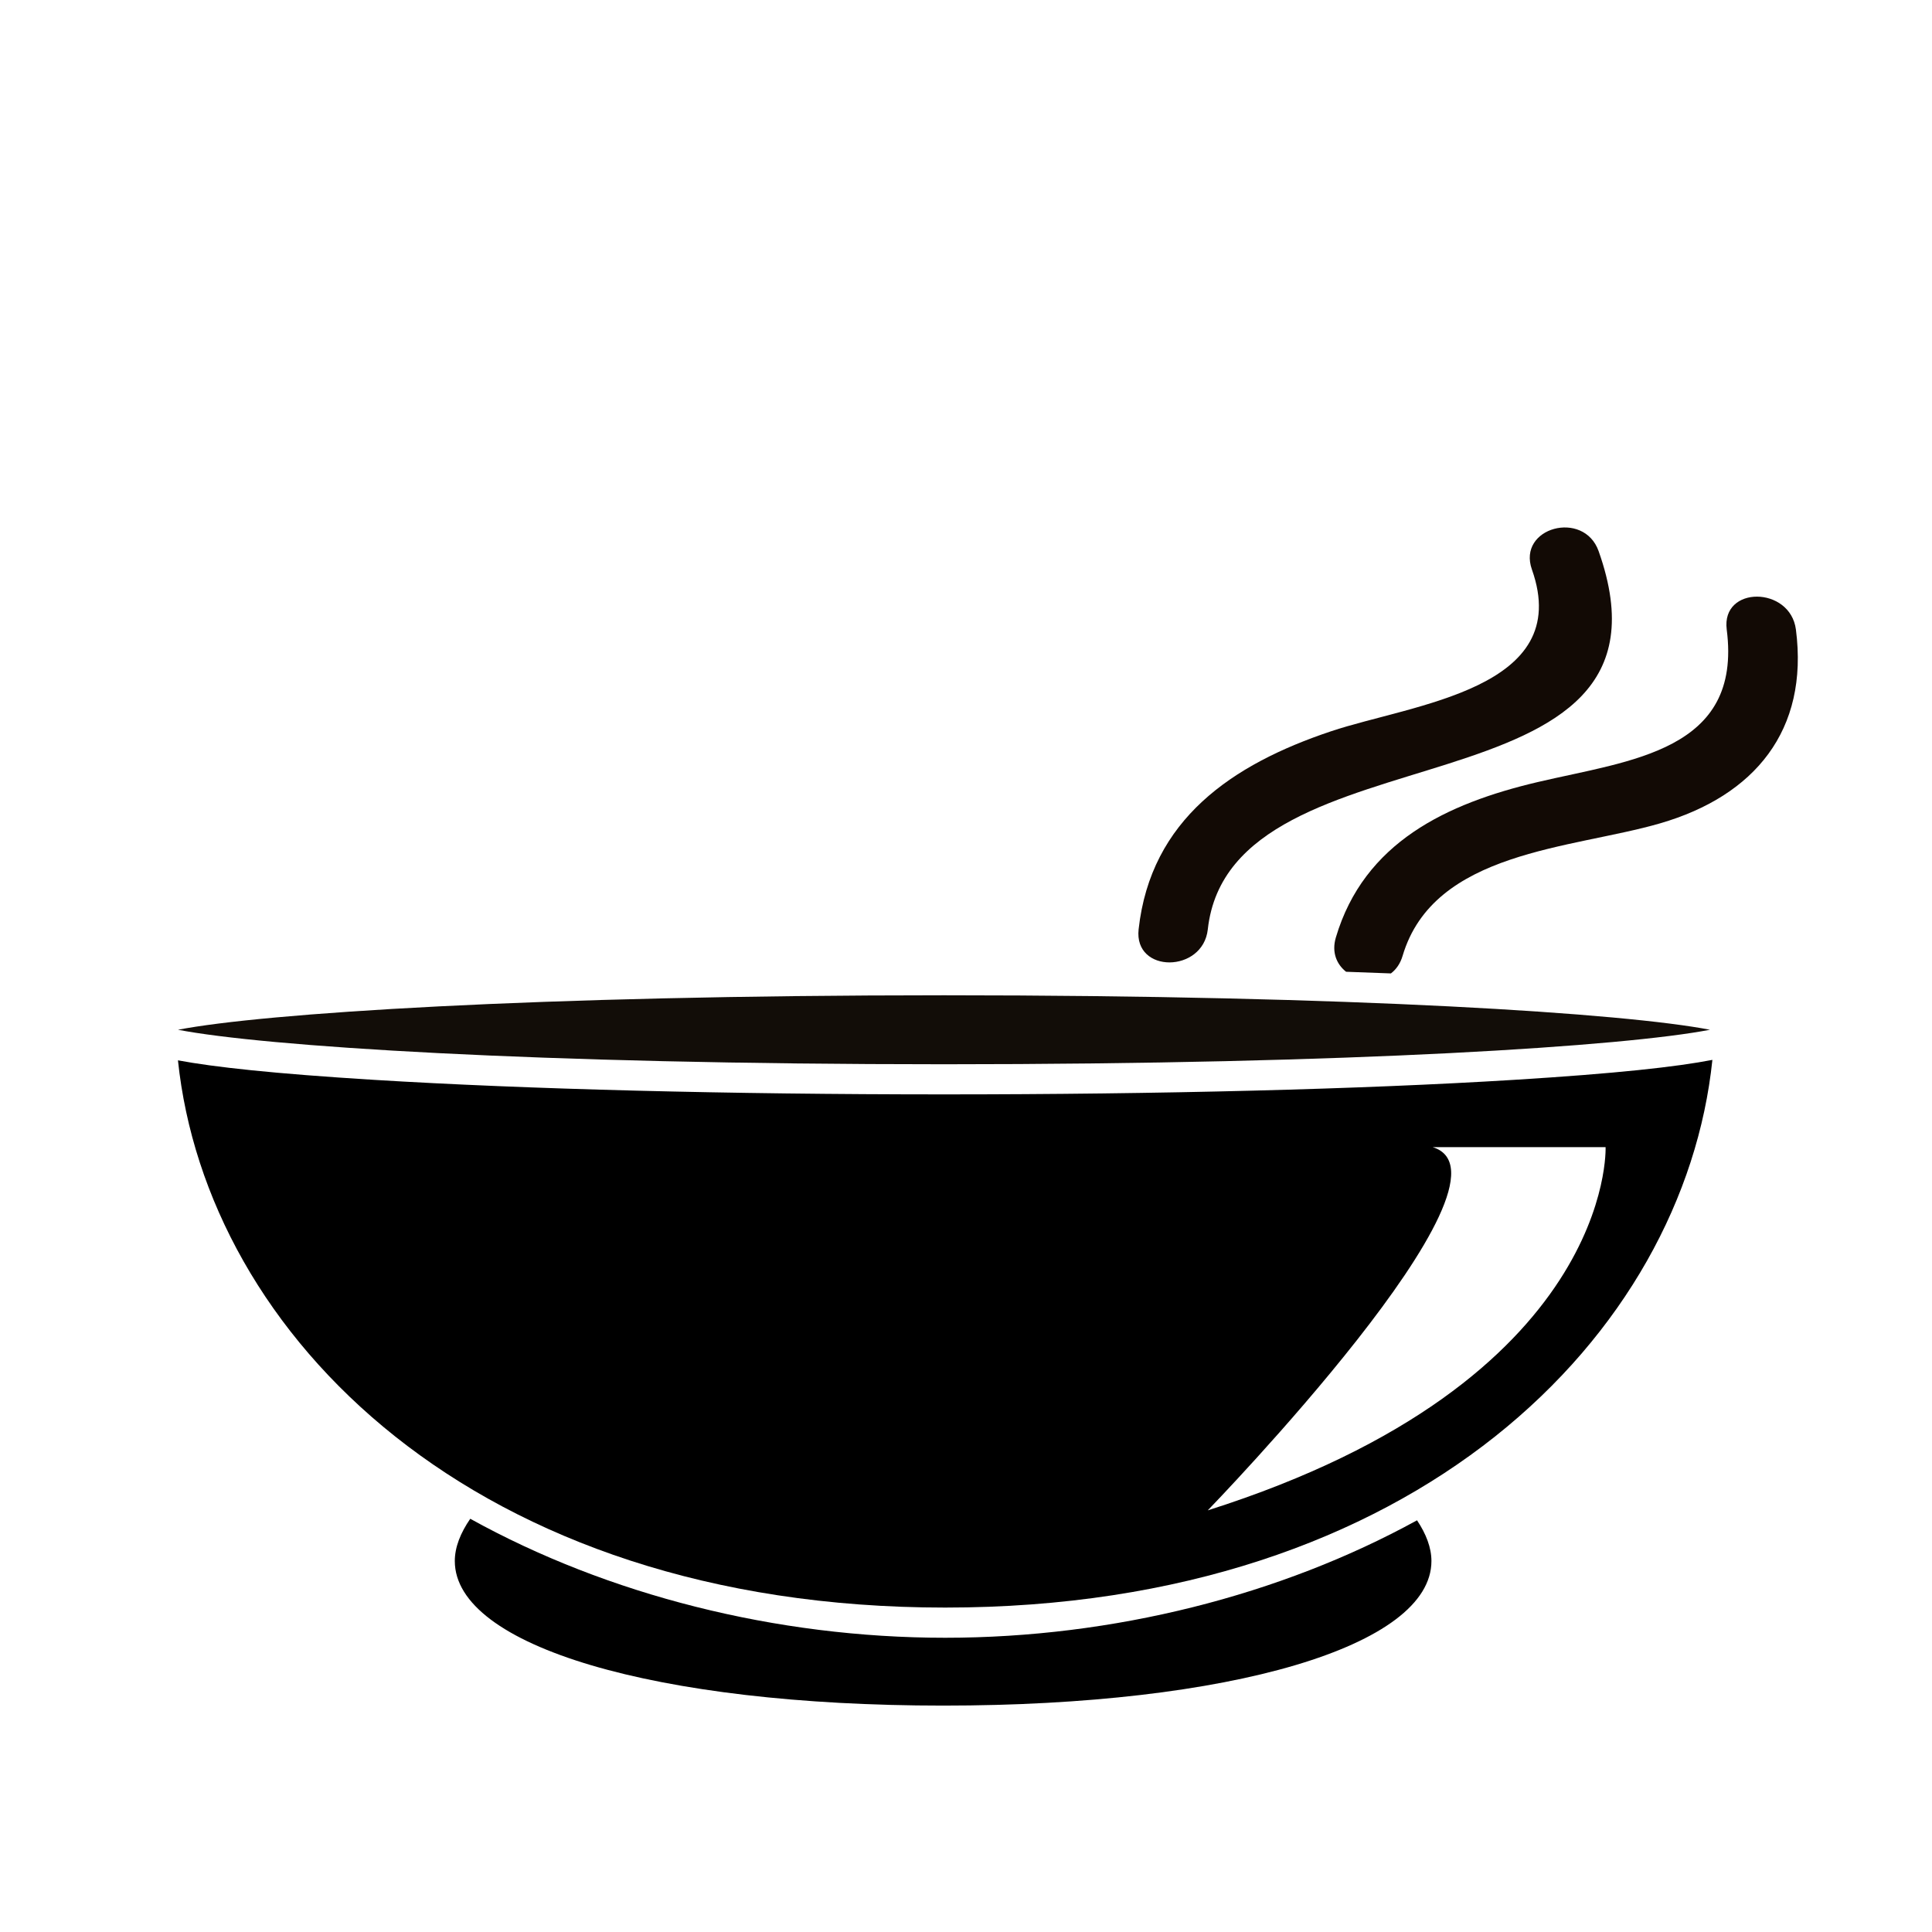 <?xml version="1.0" encoding="utf-8"?>
<!-- Generator: Adobe Illustrator 16.0.4, SVG Export Plug-In . SVG Version: 6.00 Build 0)  -->
<!DOCTYPE svg PUBLIC "-//W3C//DTD SVG 1.1//EN" "http://www.w3.org/Graphics/SVG/1.1/DTD/svg11.dtd">
<svg version="1.1" id="Capa_1" xmlns="http://www.w3.org/2000/svg" xmlns:xlink="http://www.w3.org/1999/xlink" x="0px" y="0px"
	 width="64px" height="64px" viewBox="0 0 64 64" enable-background="new 0 0 64 64" xml:space="preserve">
<g>
	<path d="M31.309,54.253c-5.605,0-11.189-1.425-15.731-3.942c-0.323,0.469-0.512,0.94-0.512,1.4c0,2.819,6.652,4.789,16.176,4.789
		s16.176-1.97,16.176-4.789c0-0.443-0.176-0.897-0.477-1.349C42.417,52.847,36.874,54.253,31.309,54.253z"/>
	<path d="M56.725,35.11c-1.179,0.229-3.169,0.452-6.581,0.662c-5.041,0.311-11.743,0.481-18.873,0.481s-13.832-0.171-18.873-0.481
		c-3.338-0.206-5.315-0.424-6.503-0.647c0.948,9.067,9.783,18.128,25.414,18.128C46.948,53.253,55.784,44.182,56.725,35.11z
		 M40.008,50.033c0.001,0,10.698-11.033,7.45-12.033h5.729C53.188,38,53.506,45.749,40.008,50.033z"/>
	<path fill="#120A05" d="M40.01,30.786c0.77-6.968,16.153-3.482,12.947-12.528c-0.49-1.383-2.705-0.787-2.21,0.609
		c1.405,3.966-3.937,4.449-6.656,5.358c-3.267,1.092-5.971,2.918-6.373,6.561C37.557,32.254,39.85,32.238,40.01,30.786z"/>
	<path fill="#120A05" d="M46.463,31.664c1.032-3.483,5.607-3.541,8.528-4.389c3.137-0.911,4.932-3.084,4.501-6.42
		c-0.188-1.445-2.48-1.463-2.292,0c0.521,4.034-3.191,4.328-6.271,5.054c-3,0.707-5.742,1.992-6.677,5.146
		c-0.147,0.497,0.03,0.89,0.338,1.136c0.5,0.018,1.004,0.035,1.486,0.055C46.248,32.115,46.386,31.924,46.463,31.664z"/>
	<path fill="#120D08" d="M31.271,32.97c-13.594,0-22.572,0.6-25.375,1.142c2.803,0.543,11.78,1.143,25.375,1.143
		s22.573-0.6,25.375-1.143C53.843,33.569,44.865,32.97,31.271,32.97z"/>
</g>
</svg>
